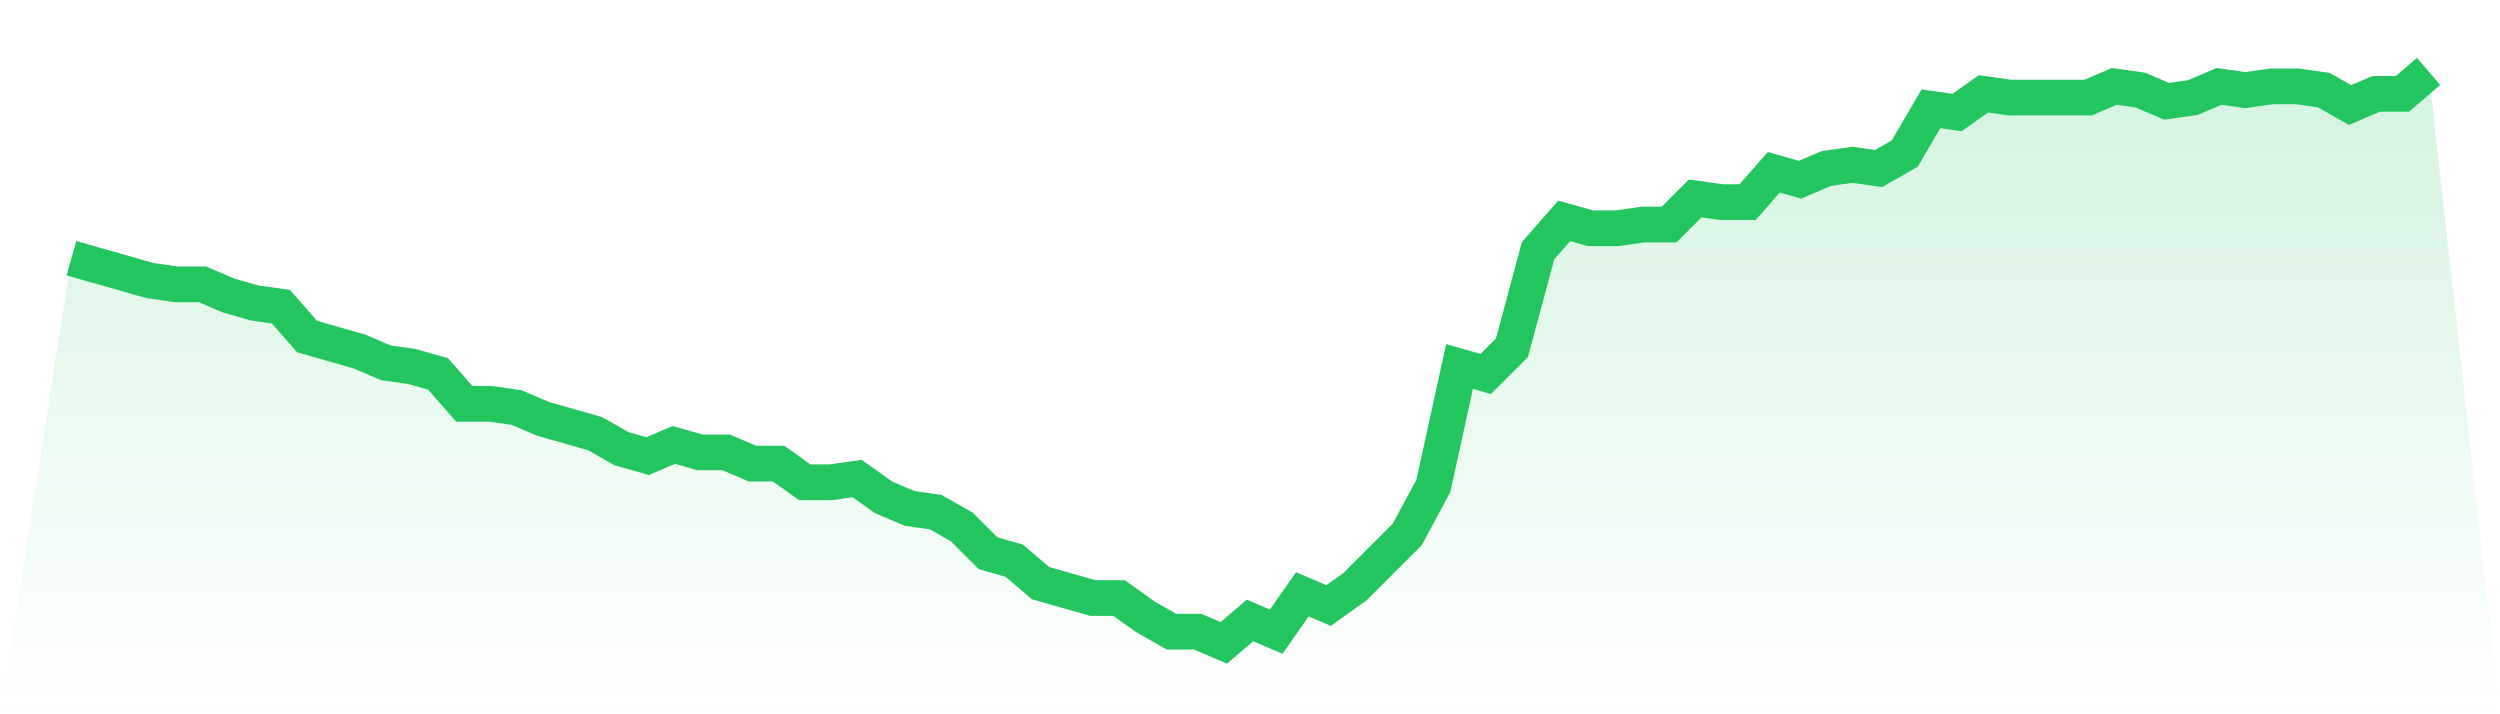 <svg viewBox="0 0 140 40" xmlns="http://www.w3.org/2000/svg">
<defs>
<linearGradient id="gradient" x1="0" x2="0" y1="0" y2="1">
<stop offset="0%" stop-color="#22c55e" stop-opacity="0.2"/>
<stop offset="100%" stop-color="#22c55e" stop-opacity="0"/>
</linearGradient>
</defs>
<path d="M4,14.458 L4,14.458 L5.467,14.876 L6.933,15.294 L8.4,15.712 L9.867,15.922 L11.333,15.922 L12.8,16.549 L14.267,16.967 L15.733,17.176 L17.2,18.85 L18.667,19.268 L20.133,19.686 L21.6,20.314 L23.067,20.523 L24.533,20.941 L26,22.614 L27.467,22.614 L28.933,22.824 L30.4,23.451 L31.867,23.869 L33.333,24.288 L34.8,25.124 L36.267,25.542 L37.733,24.915 L39.2,25.333 L40.667,25.333 L42.133,25.961 L43.6,25.961 L45.067,27.007 L46.533,27.007 L48,26.797 L49.467,27.843 L50.933,28.471 L52.4,28.68 L53.867,29.516 L55.333,30.98 L56.8,31.399 L58.267,32.654 L59.733,33.072 L61.2,33.49 L62.667,33.49 L64.133,34.536 L65.6,35.373 L67.067,35.373 L68.533,36 L70,34.745 L71.467,35.373 L72.933,33.281 L74.4,33.908 L75.867,32.863 L77.333,31.399 L78.8,29.935 L80.267,27.216 L81.733,20.523 L83.2,20.941 L84.667,19.477 L86.133,14.039 L87.6,12.366 L89.067,12.784 L90.533,12.784 L92,12.575 L93.467,12.575 L94.933,11.111 L96.4,11.32 L97.867,11.32 L99.333,9.647 L100.8,10.065 L102.267,9.438 L103.733,9.229 L105.2,9.438 L106.667,8.601 L108.133,6.092 L109.6,6.301 L111.067,5.255 L112.533,5.464 L114,5.464 L115.467,5.464 L116.933,5.464 L118.4,4.837 L119.867,5.046 L121.333,5.673 L122.8,5.464 L124.267,4.837 L125.733,5.046 L127.2,4.837 L128.667,4.837 L130.133,5.046 L131.6,5.882 L133.067,5.255 L134.533,5.255 L136,4 L140,40 L0,40 z" fill="url(#gradient)"/>
<path d="M4,14.458 L4,14.458 L5.467,14.876 L6.933,15.294 L8.4,15.712 L9.867,15.922 L11.333,15.922 L12.8,16.549 L14.267,16.967 L15.733,17.176 L17.2,18.85 L18.667,19.268 L20.133,19.686 L21.6,20.314 L23.067,20.523 L24.533,20.941 L26,22.614 L27.467,22.614 L28.933,22.824 L30.4,23.451 L31.867,23.869 L33.333,24.288 L34.8,25.124 L36.267,25.542 L37.733,24.915 L39.2,25.333 L40.667,25.333 L42.133,25.961 L43.6,25.961 L45.067,27.007 L46.533,27.007 L48,26.797 L49.467,27.843 L50.933,28.471 L52.4,28.68 L53.867,29.516 L55.333,30.98 L56.8,31.399 L58.267,32.654 L59.733,33.072 L61.2,33.49 L62.667,33.49 L64.133,34.536 L65.6,35.373 L67.067,35.373 L68.533,36 L70,34.745 L71.467,35.373 L72.933,33.281 L74.4,33.908 L75.867,32.863 L77.333,31.399 L78.8,29.935 L80.267,27.216 L81.733,20.523 L83.2,20.941 L84.667,19.477 L86.133,14.039 L87.6,12.366 L89.067,12.784 L90.533,12.784 L92,12.575 L93.467,12.575 L94.933,11.111 L96.4,11.32 L97.867,11.32 L99.333,9.647 L100.8,10.065 L102.267,9.438 L103.733,9.229 L105.2,9.438 L106.667,8.601 L108.133,6.092 L109.6,6.301 L111.067,5.255 L112.533,5.464 L114,5.464 L115.467,5.464 L116.933,5.464 L118.4,4.837 L119.867,5.046 L121.333,5.673 L122.8,5.464 L124.267,4.837 L125.733,5.046 L127.2,4.837 L128.667,4.837 L130.133,5.046 L131.6,5.882 L133.067,5.255 L134.533,5.255 L136,4" fill="none" stroke="#22c55e" stroke-width="2"/>
</svg>